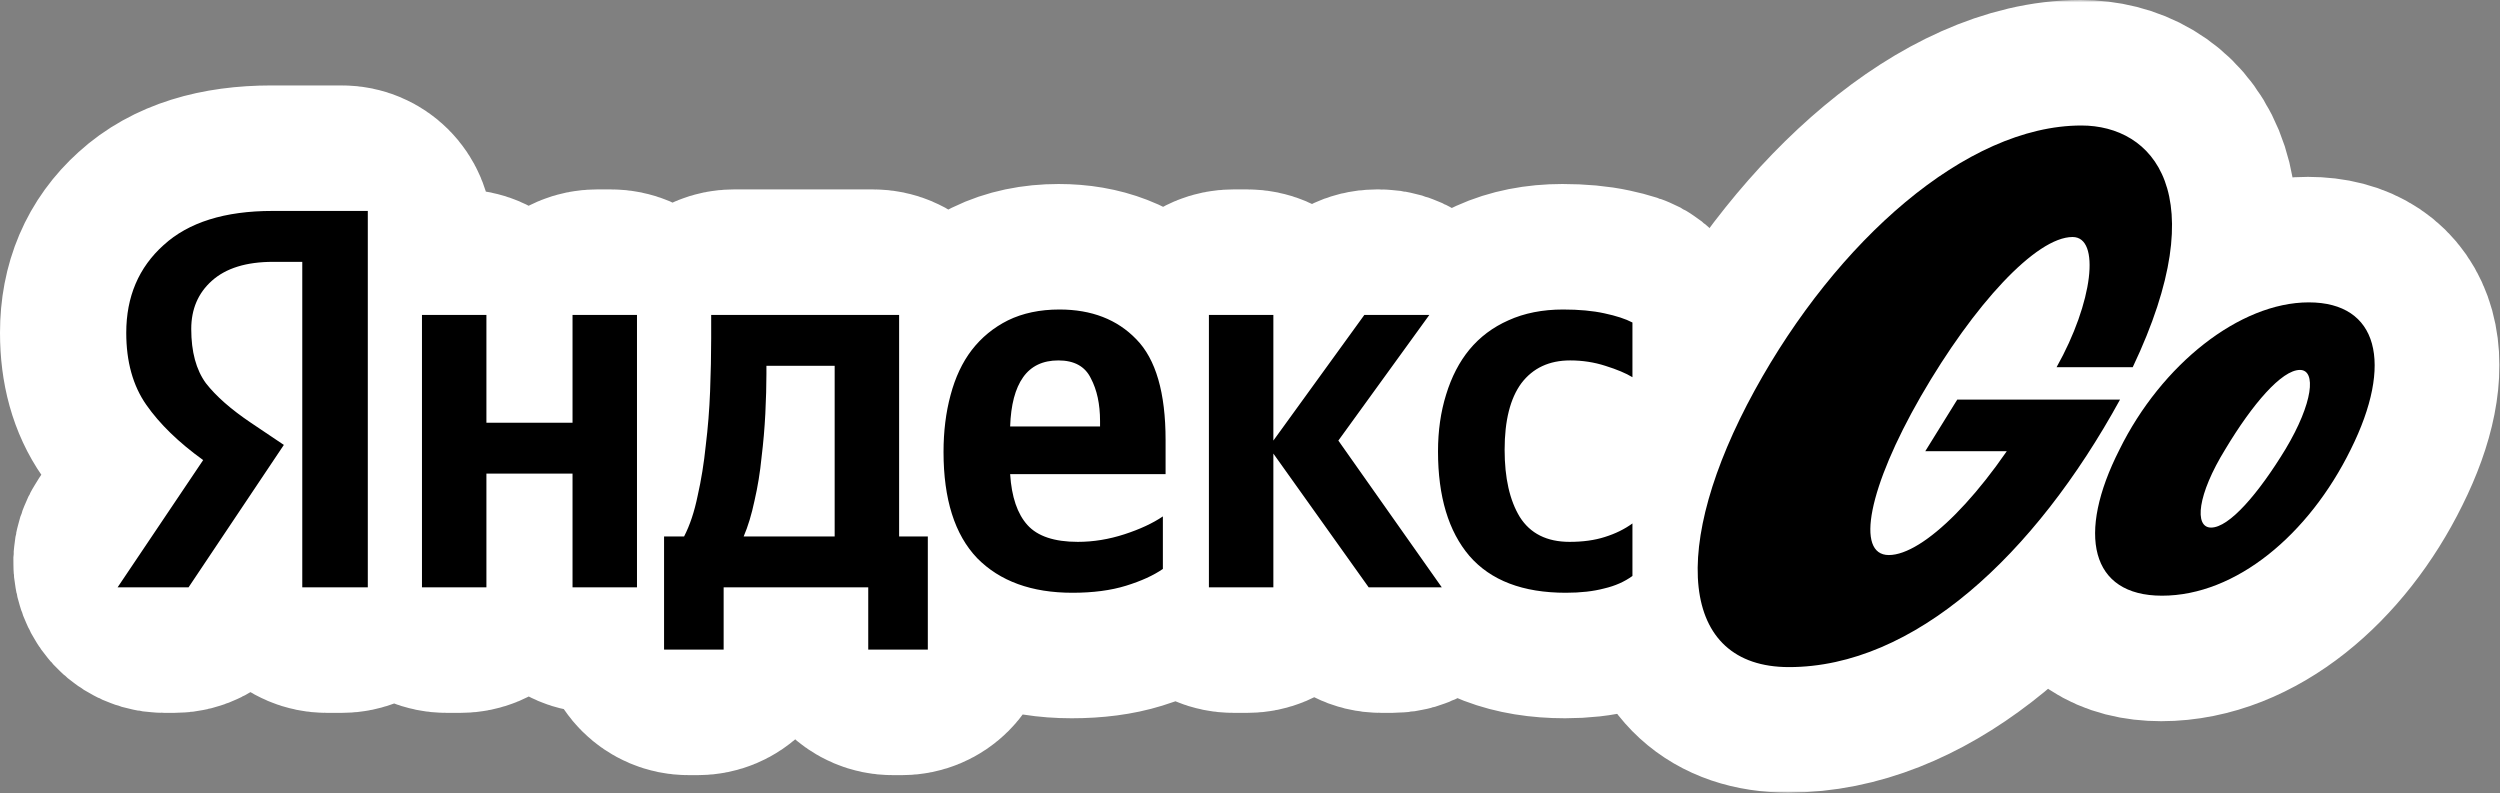 <?xml version="1.0" encoding="UTF-8"?> <svg xmlns="http://www.w3.org/2000/svg" width="498" height="158" viewBox="0 0 498 158" fill="none"><rect x="0" y="0" width="498" height="158" fill="#808080" stroke="none"/><mask id="path-1-outside-1_1245_1702" maskUnits="userSpaceOnUse" x="-0.727" y="0" width="499" height="158" fill="black"><rect fill="white" x="-0.727" width="499" height="158"></rect><path d="M65.063 117C62.301 117 60.063 114.761 60.063 112V57.16C60.063 54.398 57.824 52.16 55.063 52.16H54.237C48.914 52.16 44.851 53.419 42.046 55.936C39.313 58.381 37.946 61.582 37.946 65.538C37.946 70.069 38.917 73.665 40.859 76.326C42.873 78.916 45.858 81.541 49.814 84.202L52.253 85.842C54.542 87.38 55.153 90.481 53.62 92.772L38.892 114.781C37.964 116.167 36.405 117 34.736 117H32.66C28.658 117 26.278 112.531 28.511 109.21L37.619 95.663C39.124 93.424 38.562 90.415 36.5 88.675C33.416 86.072 30.913 83.394 28.991 80.642C26.33 76.83 25 72.047 25 66.293C25 59.101 27.481 53.275 32.444 48.815C37.407 44.284 44.635 42.019 54.129 42.019H68.117C70.879 42.019 73.117 44.257 73.117 47.019V112C73.117 114.761 70.879 117 68.117 117H65.063ZM311.762 118.079C303.203 118.079 296.802 115.633 292.559 110.742C288.387 105.851 286.301 98.911 286.301 89.92C286.301 85.82 286.84 82.044 287.919 78.592C288.998 75.068 290.545 72.083 292.559 69.638C294.644 67.12 297.234 65.178 300.326 63.812C303.491 62.373 307.123 61.654 311.223 61.654C314.388 61.654 317.121 61.906 319.422 62.409C320.558 62.65 321.578 62.915 322.483 63.206C324.097 63.723 325.032 65.304 325.032 66.999V69.275C325.032 71.844 322.09 73.64 319.638 72.874C317.408 72.155 315.071 71.795 312.625 71.795C308.454 71.795 305.217 73.306 302.916 76.326C300.686 79.347 299.571 83.771 299.571 89.597C299.571 95.207 300.578 99.666 302.592 102.974C304.678 106.283 307.986 107.937 312.518 107.937C315.179 107.937 317.516 107.614 319.53 106.966C321.977 106.207 325.032 107.863 325.032 110.425V112.579C325.032 113.933 324.402 115.242 323.197 115.859C322.055 116.442 320.797 116.895 319.422 117.215C317.265 117.791 314.711 118.079 311.762 118.079ZM231.495 111.057C231.495 112.482 230.808 113.84 229.549 114.506C228.021 115.313 226.224 116.037 224.158 116.676C221.138 117.611 217.577 118.079 213.478 118.079C205.35 118.079 199.021 115.777 194.49 111.174C190.03 106.499 187.801 99.45 187.801 90.028C187.801 85.928 188.268 82.152 189.203 78.7C190.138 75.176 191.541 72.191 193.411 69.745C195.353 67.228 197.762 65.25 200.639 63.812C203.588 62.373 207.004 61.654 210.888 61.654C217.29 61.654 222.396 63.632 226.208 67.588C230.092 71.543 232.034 78.233 232.034 87.655V89.451C232.034 92.213 229.796 94.451 227.034 94.451H206.398C203.512 94.451 201.12 96.929 201.932 99.698C202.519 101.699 203.383 103.33 204.523 104.593C206.537 106.822 209.881 107.937 214.556 107.937C217.649 107.937 220.742 107.434 223.835 106.427C223.925 106.397 224.015 106.368 224.104 106.338C227.409 105.24 231.495 107.574 231.495 111.057ZM113.898 67.733C113.898 64.971 116.137 62.733 118.898 62.733H121.737C124.498 62.733 126.737 64.971 126.737 67.733V112C126.737 114.761 124.498 117 121.737 117H118.898C116.137 117 113.898 114.761 113.898 112V99.344C113.898 96.582 111.66 94.344 108.898 94.344H101.744C98.983 94.344 96.744 96.582 96.744 99.344V112C96.744 114.761 94.506 117 91.744 117H88.906C86.144 117 83.906 114.761 83.906 112V67.733C83.906 64.971 86.144 62.733 88.906 62.733H91.744C94.506 62.733 96.744 64.971 96.744 67.733V79.202C96.744 81.964 98.983 84.202 101.744 84.202H108.898C111.66 84.202 113.898 81.964 113.898 79.202V67.733ZM181.813 106.858C183.392 106.858 184.672 108.138 184.672 109.717V124.407C184.672 127.168 182.433 129.407 179.672 129.407H177.804C175.043 129.407 172.804 127.168 172.804 124.407V122C172.804 119.238 170.566 117 167.804 117H148.999C146.237 117 143.999 119.238 143.999 122V124.407C143.999 127.168 141.76 129.407 138.999 129.407H137.131C134.37 129.407 132.131 127.168 132.131 124.407V109.339C132.131 107.969 133.242 106.858 134.612 106.858C135.54 106.858 136.4 106.344 136.771 105.493C137.616 103.553 138.3 101.311 138.82 98.767C139.539 95.602 140.079 92.258 140.438 88.733C140.87 85.209 141.158 81.613 141.301 77.945C141.445 74.205 141.517 70.68 141.517 67.372C141.517 64.81 143.594 62.733 146.156 62.733H173.954C176.715 62.733 178.954 64.971 178.954 67.733V103.999C178.954 105.578 180.234 106.858 181.813 106.858ZM275.068 117C273.452 117 271.935 116.218 270.996 114.901L262.576 103.083C259.751 99.12 253.504 101.118 253.504 105.985V112C253.504 114.761 251.265 117 248.504 117H245.665C242.904 117 240.665 114.761 240.665 112V67.733C240.665 64.971 242.904 62.733 245.665 62.733H248.504C251.265 62.733 253.504 64.971 253.504 67.733V72.333C253.504 77.18 259.71 79.192 262.553 75.265L270.131 64.8C271.072 63.502 272.578 62.733 274.181 62.733H274.781C278.863 62.733 281.225 67.359 278.831 70.665L268.545 84.869C267.292 86.6 267.277 88.936 268.508 90.682L281.502 109.119C283.837 112.432 281.468 117 277.415 117H275.068ZM210.673 71.795C207.58 71.795 205.242 72.91 203.66 75.14C202.779 76.381 202.121 77.945 201.686 79.832C201.051 82.587 203.413 84.957 206.24 84.957H217.901C218.497 84.957 218.98 84.474 218.98 83.879C218.98 80.498 218.368 77.657 217.146 75.356C215.995 72.982 213.837 71.795 210.673 71.795ZM161.115 106.858C163.877 106.858 166.115 104.62 166.115 101.858V77.874C166.115 75.113 163.877 72.874 161.115 72.874H154.14C153.246 72.874 152.522 73.599 152.522 74.492C152.522 76.794 152.45 79.419 152.306 82.368C152.162 85.245 151.91 88.158 151.551 91.107C151.263 94.056 150.795 96.933 150.148 99.738C149.421 103.19 151.915 106.858 155.443 106.858H161.115Z"></path><path d="M430.514 118.662C416.224 118.662 413.476 106.407 422.05 89.557C430.404 72.597 446.012 60.233 459.752 60.233C473.601 60.233 476.679 72.378 468.105 89.557C459.752 106.516 445.242 118.662 430.514 118.662ZM412.707 47.212C417.183 47.212 417.104 55.515 413.196 65.434C411.795 68.991 414.241 73.144 418.064 73.144H421.529C423.458 73.144 425.228 72.03 426.011 70.266C440.469 37.712 428.246 25 414.466 25C391.493 25 365.662 48.087 349.395 77.739C332.357 108.814 334.336 132.886 356.209 132.886C379.056 132.886 401.252 114.098 417.923 86.906C419.909 83.667 417.516 79.6 413.716 79.6H392.518C390.787 79.6 389.18 80.494 388.268 81.965L388.091 82.251C386.026 85.582 388.422 89.885 392.341 89.885H403.092C403.991 89.885 404.74 89.195 404.814 88.299C404.966 86.459 402.418 85.64 401.409 87.186C392.025 101.558 382.054 110.565 376.104 110.565C369.4 110.565 372.038 97.106 382.48 78.943C393.032 60.67 405.452 47.212 412.707 47.212ZM455.135 89.447C460.631 80.256 461.29 73.691 457.993 73.691C454.366 73.691 448.54 80.475 443.154 89.447C437.548 98.529 436.889 105.094 440.296 105.094C443.923 105.094 449.749 98.31 455.135 89.447Z"></path></mask><path d="M65.063 117C62.301 117 60.063 114.761 60.063 112V57.16C60.063 54.398 57.824 52.16 55.063 52.16H54.237C48.914 52.16 44.851 53.419 42.046 55.936C39.313 58.381 37.946 61.582 37.946 65.538C37.946 70.069 38.917 73.665 40.859 76.326C42.873 78.916 45.858 81.541 49.814 84.202L52.253 85.842C54.542 87.38 55.153 90.481 53.62 92.772L38.892 114.781C37.964 116.167 36.405 117 34.736 117H32.66C28.658 117 26.278 112.531 28.511 109.21L37.619 95.663C39.124 93.424 38.562 90.415 36.5 88.675C33.416 86.072 30.913 83.394 28.991 80.642C26.33 76.83 25 72.047 25 66.293C25 59.101 27.481 53.275 32.444 48.815C37.407 44.284 44.635 42.019 54.129 42.019H68.117C70.879 42.019 73.117 44.257 73.117 47.019V112C73.117 114.761 70.879 117 68.117 117H65.063ZM311.762 118.079C303.203 118.079 296.802 115.633 292.559 110.742C288.387 105.851 286.301 98.911 286.301 89.92C286.301 85.82 286.84 82.044 287.919 78.592C288.998 75.068 290.545 72.083 292.559 69.638C294.644 67.12 297.234 65.178 300.326 63.812C303.491 62.373 307.123 61.654 311.223 61.654C314.388 61.654 317.121 61.906 319.422 62.409C320.558 62.65 321.578 62.915 322.483 63.206C324.097 63.723 325.032 65.304 325.032 66.999V69.275C325.032 71.844 322.09 73.64 319.638 72.874C317.408 72.155 315.071 71.795 312.625 71.795C308.454 71.795 305.217 73.306 302.916 76.326C300.686 79.347 299.571 83.771 299.571 89.597C299.571 95.207 300.578 99.666 302.592 102.974C304.678 106.283 307.986 107.937 312.518 107.937C315.179 107.937 317.516 107.614 319.53 106.966C321.977 106.207 325.032 107.863 325.032 110.425V112.579C325.032 113.933 324.402 115.242 323.197 115.859C322.055 116.442 320.797 116.895 319.422 117.215C317.265 117.791 314.711 118.079 311.762 118.079ZM231.495 111.057C231.495 112.482 230.808 113.84 229.549 114.506C228.021 115.313 226.224 116.037 224.158 116.676C221.138 117.611 217.577 118.079 213.478 118.079C205.35 118.079 199.021 115.777 194.49 111.174C190.03 106.499 187.801 99.45 187.801 90.028C187.801 85.928 188.268 82.152 189.203 78.7C190.138 75.176 191.541 72.191 193.411 69.745C195.353 67.228 197.762 65.25 200.639 63.812C203.588 62.373 207.004 61.654 210.888 61.654C217.29 61.654 222.396 63.632 226.208 67.588C230.092 71.543 232.034 78.233 232.034 87.655V89.451C232.034 92.213 229.796 94.451 227.034 94.451H206.398C203.512 94.451 201.12 96.929 201.932 99.698C202.519 101.699 203.383 103.33 204.523 104.593C206.537 106.822 209.881 107.937 214.556 107.937C217.649 107.937 220.742 107.434 223.835 106.427C223.925 106.397 224.015 106.368 224.104 106.338C227.409 105.24 231.495 107.574 231.495 111.057ZM113.898 67.733C113.898 64.971 116.137 62.733 118.898 62.733H121.737C124.498 62.733 126.737 64.971 126.737 67.733V112C126.737 114.761 124.498 117 121.737 117H118.898C116.137 117 113.898 114.761 113.898 112V99.344C113.898 96.582 111.66 94.344 108.898 94.344H101.744C98.983 94.344 96.744 96.582 96.744 99.344V112C96.744 114.761 94.506 117 91.744 117H88.906C86.144 117 83.906 114.761 83.906 112V67.733C83.906 64.971 86.144 62.733 88.906 62.733H91.744C94.506 62.733 96.744 64.971 96.744 67.733V79.202C96.744 81.964 98.983 84.202 101.744 84.202H108.898C111.66 84.202 113.898 81.964 113.898 79.202V67.733ZM181.813 106.858C183.392 106.858 184.672 108.138 184.672 109.717V124.407C184.672 127.168 182.433 129.407 179.672 129.407H177.804C175.043 129.407 172.804 127.168 172.804 124.407V122C172.804 119.238 170.566 117 167.804 117H148.999C146.237 117 143.999 119.238 143.999 122V124.407C143.999 127.168 141.76 129.407 138.999 129.407H137.131C134.37 129.407 132.131 127.168 132.131 124.407V109.339C132.131 107.969 133.242 106.858 134.612 106.858C135.54 106.858 136.4 106.344 136.771 105.493C137.616 103.553 138.3 101.311 138.82 98.767C139.539 95.602 140.079 92.258 140.438 88.733C140.87 85.209 141.158 81.613 141.301 77.945C141.445 74.205 141.517 70.68 141.517 67.372C141.517 64.81 143.594 62.733 146.156 62.733H173.954C176.715 62.733 178.954 64.971 178.954 67.733V103.999C178.954 105.578 180.234 106.858 181.813 106.858ZM275.068 117C273.452 117 271.935 116.218 270.996 114.901L262.576 103.083C259.751 99.12 253.504 101.118 253.504 105.985V112C253.504 114.761 251.265 117 248.504 117H245.665C242.904 117 240.665 114.761 240.665 112V67.733C240.665 64.971 242.904 62.733 245.665 62.733H248.504C251.265 62.733 253.504 64.971 253.504 67.733V72.333C253.504 77.18 259.71 79.192 262.553 75.265L270.131 64.8C271.072 63.502 272.578 62.733 274.181 62.733H274.781C278.863 62.733 281.225 67.359 278.831 70.665L268.545 84.869C267.292 86.6 267.277 88.936 268.508 90.682L281.502 109.119C283.837 112.432 281.468 117 277.415 117H275.068ZM210.673 71.795C207.58 71.795 205.242 72.91 203.66 75.14C202.779 76.381 202.121 77.945 201.686 79.832C201.051 82.587 203.413 84.957 206.24 84.957H217.901C218.497 84.957 218.98 84.474 218.98 83.879C218.98 80.498 218.368 77.657 217.146 75.356C215.995 72.982 213.837 71.795 210.673 71.795ZM161.115 106.858C163.877 106.858 166.115 104.62 166.115 101.858V77.874C166.115 75.113 163.877 72.874 161.115 72.874H154.14C153.246 72.874 152.522 73.599 152.522 74.492C152.522 76.794 152.45 79.419 152.306 82.368C152.162 85.245 151.91 88.158 151.551 91.107C151.263 94.056 150.795 96.933 150.148 99.738C149.421 103.19 151.915 106.858 155.443 106.858H161.115Z" fill="white"></path><path d="M430.514 118.662C416.224 118.662 413.476 106.407 422.05 89.557C430.404 72.597 446.012 60.233 459.752 60.233C473.601 60.233 476.679 72.378 468.105 89.557C459.752 106.516 445.242 118.662 430.514 118.662ZM412.707 47.212C417.183 47.212 417.104 55.515 413.196 65.434C411.795 68.991 414.241 73.144 418.064 73.144H421.529C423.458 73.144 425.228 72.03 426.011 70.266C440.469 37.712 428.246 25 414.466 25C391.493 25 365.662 48.087 349.395 77.739C332.357 108.814 334.336 132.886 356.209 132.886C379.056 132.886 401.252 114.098 417.923 86.906C419.909 83.667 417.516 79.6 413.716 79.6H392.518C390.787 79.6 389.18 80.494 388.268 81.965L388.091 82.251C386.026 85.582 388.422 89.885 392.341 89.885H403.092C403.991 89.885 404.74 89.195 404.814 88.299C404.966 86.459 402.418 85.64 401.409 87.186C392.025 101.558 382.054 110.565 376.104 110.565C369.4 110.565 372.038 97.106 382.48 78.943C393.032 60.67 405.452 47.212 412.707 47.212ZM455.135 89.447C460.631 80.256 461.29 73.691 457.993 73.691C454.366 73.691 448.54 80.475 443.154 89.447C437.548 98.529 436.889 105.094 440.296 105.094C443.923 105.094 449.749 98.31 455.135 89.447Z" fill="white"></path><path d="M65.063 117C62.301 117 60.063 114.761 60.063 112V57.16C60.063 54.398 57.824 52.16 55.063 52.16H54.237C48.914 52.16 44.851 53.419 42.046 55.936C39.313 58.381 37.946 61.582 37.946 65.538C37.946 70.069 38.917 73.665 40.859 76.326C42.873 78.916 45.858 81.541 49.814 84.202L52.253 85.842C54.542 87.38 55.153 90.481 53.62 92.772L38.892 114.781C37.964 116.167 36.405 117 34.736 117H32.66C28.658 117 26.278 112.531 28.511 109.21L37.619 95.663C39.124 93.424 38.562 90.415 36.5 88.675C33.416 86.072 30.913 83.394 28.991 80.642C26.33 76.83 25 72.047 25 66.293C25 59.101 27.481 53.275 32.444 48.815C37.407 44.284 44.635 42.019 54.129 42.019H68.117C70.879 42.019 73.117 44.257 73.117 47.019V112C73.117 114.761 70.879 117 68.117 117H65.063ZM311.762 118.079C303.203 118.079 296.802 115.633 292.559 110.742C288.387 105.851 286.301 98.911 286.301 89.92C286.301 85.82 286.84 82.044 287.919 78.592C288.998 75.068 290.545 72.083 292.559 69.638C294.644 67.12 297.234 65.178 300.326 63.812C303.491 62.373 307.123 61.654 311.223 61.654C314.388 61.654 317.121 61.906 319.422 62.409C320.558 62.65 321.578 62.915 322.483 63.206C324.097 63.723 325.032 65.304 325.032 66.999V69.275C325.032 71.844 322.09 73.64 319.638 72.874C317.408 72.155 315.071 71.795 312.625 71.795C308.454 71.795 305.217 73.306 302.916 76.326C300.686 79.347 299.571 83.771 299.571 89.597C299.571 95.207 300.578 99.666 302.592 102.974C304.678 106.283 307.986 107.937 312.518 107.937C315.179 107.937 317.516 107.614 319.53 106.966C321.977 106.207 325.032 107.863 325.032 110.425V112.579C325.032 113.933 324.402 115.242 323.197 115.859C322.055 116.442 320.797 116.895 319.422 117.215C317.265 117.791 314.711 118.079 311.762 118.079ZM231.495 111.057C231.495 112.482 230.808 113.84 229.549 114.506C228.021 115.313 226.224 116.037 224.158 116.676C221.138 117.611 217.577 118.079 213.478 118.079C205.35 118.079 199.021 115.777 194.49 111.174C190.03 106.499 187.801 99.45 187.801 90.028C187.801 85.928 188.268 82.152 189.203 78.7C190.138 75.176 191.541 72.191 193.411 69.745C195.353 67.228 197.762 65.25 200.639 63.812C203.588 62.373 207.004 61.654 210.888 61.654C217.29 61.654 222.396 63.632 226.208 67.588C230.092 71.543 232.034 78.233 232.034 87.655V89.451C232.034 92.213 229.796 94.451 227.034 94.451H206.398C203.512 94.451 201.12 96.929 201.932 99.698C202.519 101.699 203.383 103.33 204.523 104.593C206.537 106.822 209.881 107.937 214.556 107.937C217.649 107.937 220.742 107.434 223.835 106.427C223.925 106.397 224.015 106.368 224.104 106.338C227.409 105.24 231.495 107.574 231.495 111.057ZM113.898 67.733C113.898 64.971 116.137 62.733 118.898 62.733H121.737C124.498 62.733 126.737 64.971 126.737 67.733V112C126.737 114.761 124.498 117 121.737 117H118.898C116.137 117 113.898 114.761 113.898 112V99.344C113.898 96.582 111.66 94.344 108.898 94.344H101.744C98.983 94.344 96.744 96.582 96.744 99.344V112C96.744 114.761 94.506 117 91.744 117H88.906C86.144 117 83.906 114.761 83.906 112V67.733C83.906 64.971 86.144 62.733 88.906 62.733H91.744C94.506 62.733 96.744 64.971 96.744 67.733V79.202C96.744 81.964 98.983 84.202 101.744 84.202H108.898C111.66 84.202 113.898 81.964 113.898 79.202V67.733ZM181.813 106.858C183.392 106.858 184.672 108.138 184.672 109.717V124.407C184.672 127.168 182.433 129.407 179.672 129.407H177.804C175.043 129.407 172.804 127.168 172.804 124.407V122C172.804 119.238 170.566 117 167.804 117H148.999C146.237 117 143.999 119.238 143.999 122V124.407C143.999 127.168 141.76 129.407 138.999 129.407H137.131C134.37 129.407 132.131 127.168 132.131 124.407V109.339C132.131 107.969 133.242 106.858 134.612 106.858C135.54 106.858 136.4 106.344 136.771 105.493C137.616 103.553 138.3 101.311 138.82 98.767C139.539 95.602 140.079 92.258 140.438 88.733C140.87 85.209 141.158 81.613 141.301 77.945C141.445 74.205 141.517 70.68 141.517 67.372C141.517 64.81 143.594 62.733 146.156 62.733H173.954C176.715 62.733 178.954 64.971 178.954 67.733V103.999C178.954 105.578 180.234 106.858 181.813 106.858ZM275.068 117C273.452 117 271.935 116.218 270.996 114.901L262.576 103.083C259.751 99.12 253.504 101.118 253.504 105.985V112C253.504 114.761 251.265 117 248.504 117H245.665C242.904 117 240.665 114.761 240.665 112V67.733C240.665 64.971 242.904 62.733 245.665 62.733H248.504C251.265 62.733 253.504 64.971 253.504 67.733V72.333C253.504 77.18 259.71 79.192 262.553 75.265L270.131 64.8C271.072 63.502 272.578 62.733 274.181 62.733H274.781C278.863 62.733 281.225 67.359 278.831 70.665L268.545 84.869C267.292 86.6 267.277 88.936 268.508 90.682L281.502 109.119C283.837 112.432 281.468 117 277.415 117H275.068ZM210.673 71.795C207.58 71.795 205.242 72.91 203.66 75.14C202.779 76.381 202.121 77.945 201.686 79.832C201.051 82.587 203.413 84.957 206.24 84.957H217.901C218.497 84.957 218.98 84.474 218.98 83.879C218.98 80.498 218.368 77.657 217.146 75.356C215.995 72.982 213.837 71.795 210.673 71.795ZM161.115 106.858C163.877 106.858 166.115 104.62 166.115 101.858V77.874C166.115 75.113 163.877 72.874 161.115 72.874H154.14C153.246 72.874 152.522 73.599 152.522 74.492C152.522 76.794 152.45 79.419 152.306 82.368C152.162 85.245 151.91 88.158 151.551 91.107C151.263 94.056 150.795 96.933 150.148 99.738C149.421 103.19 151.915 106.858 155.443 106.858H161.115Z" stroke="white" stroke-width="50" mask="url(#path-1-outside-1_1245_1702)"></path><path d="M430.514 118.662C416.224 118.662 413.476 106.407 422.05 89.557C430.404 72.597 446.012 60.233 459.752 60.233C473.601 60.233 476.679 72.378 468.105 89.557C459.752 106.516 445.242 118.662 430.514 118.662ZM412.707 47.212C417.183 47.212 417.104 55.515 413.196 65.434C411.795 68.991 414.241 73.144 418.064 73.144H421.529C423.458 73.144 425.228 72.03 426.011 70.266C440.469 37.712 428.246 25 414.466 25C391.493 25 365.662 48.087 349.395 77.739C332.357 108.814 334.336 132.886 356.209 132.886C379.056 132.886 401.252 114.098 417.923 86.906C419.909 83.667 417.516 79.6 413.716 79.6H392.518C390.787 79.6 389.18 80.494 388.268 81.965L388.091 82.251C386.026 85.582 388.422 89.885 392.341 89.885H403.092C403.991 89.885 404.74 89.195 404.814 88.299C404.966 86.459 402.418 85.64 401.409 87.186C392.025 101.558 382.054 110.565 376.104 110.565C369.4 110.565 372.038 97.106 382.48 78.943C393.032 60.67 405.452 47.212 412.707 47.212ZM455.135 89.447C460.631 80.256 461.29 73.691 457.993 73.691C454.366 73.691 448.54 80.475 443.154 89.447C437.548 98.529 436.889 105.094 440.296 105.094C443.923 105.094 449.749 98.31 455.135 89.447Z" stroke="white" stroke-width="50" mask="url(#path-1-outside-1_1245_1702)"></path><path d="M60.213 117V52.16H54.387C49.065 52.16 45.001 53.419 42.196 55.936C39.463 58.382 38.096 61.582 38.096 65.538C38.096 70.069 39.067 73.665 41.009 76.327C43.023 78.916 46.008 81.541 49.964 84.203L56.545 88.626L37.557 117H23.424L40.47 91.647C35.579 88.122 31.803 84.454 29.142 80.642C26.48 76.83 25.15 72.047 25.15 66.293C25.15 59.101 27.631 53.275 32.594 48.816C37.557 44.284 44.785 42.019 54.279 42.019H73.267V117H60.213ZM311.912 118.079C303.353 118.079 296.952 115.633 292.709 110.743C288.537 105.852 286.451 98.911 286.451 89.921C286.451 85.821 286.991 82.045 288.069 78.592C289.148 75.068 290.695 72.083 292.709 69.638C294.794 67.12 297.384 65.178 300.476 63.812C303.641 62.373 307.273 61.654 311.373 61.654C314.538 61.654 317.271 61.906 319.572 62.409C321.946 62.913 323.816 63.524 325.182 64.243V75.14C323.888 74.349 322.09 73.594 319.788 72.874C317.558 72.155 315.221 71.796 312.775 71.796C308.604 71.796 305.367 73.306 303.066 76.327C300.836 79.348 299.721 83.771 299.721 89.597C299.721 95.207 300.728 99.666 302.742 102.975C304.828 106.283 308.136 107.938 312.668 107.938C315.329 107.938 317.666 107.614 319.68 106.967C321.766 106.319 323.6 105.42 325.182 104.269V114.734C323.6 115.885 321.73 116.712 319.572 117.216C317.415 117.791 314.861 118.079 311.912 118.079ZM231.645 113.332C229.775 114.626 227.329 115.741 224.308 116.676C221.288 117.611 217.727 118.079 213.628 118.079C205.5 118.079 199.171 115.777 194.64 111.174C190.18 106.499 187.951 99.45 187.951 90.028C187.951 85.929 188.418 82.153 189.353 78.7C190.288 75.176 191.691 72.191 193.561 69.746C195.503 67.228 197.912 65.25 200.789 63.812C203.738 62.373 207.154 61.654 211.038 61.654C217.44 61.654 222.546 63.632 226.358 67.588C230.242 71.544 232.184 78.233 232.184 87.655V94.452H201.221C201.508 98.983 202.659 102.363 204.673 104.593C206.687 106.823 210.031 107.938 214.706 107.938C217.799 107.938 220.892 107.434 223.985 106.427C227.077 105.42 229.631 104.233 231.645 102.867V113.332ZM114.048 62.733H126.887V117H114.048V94.344H96.894V117H84.056V62.733H96.894V84.203H114.048V62.733ZM184.822 106.859V129.407H172.954V117H144.149V129.407H132.281V106.859H136.273C137.424 104.629 138.323 101.932 138.97 98.767C139.689 95.603 140.229 92.258 140.588 88.734C141.02 85.209 141.308 81.613 141.451 77.945C141.595 74.205 141.667 70.681 141.667 67.372V62.733H179.104V106.859H184.822ZM272.642 117L253.654 90.352V117H240.815V62.733H253.654V87.763L271.779 62.733H284.725L266.6 87.763L287.206 117H272.642ZM210.823 71.796C207.73 71.796 205.392 72.91 203.81 75.14C202.228 77.37 201.364 80.642 201.221 84.958H219.13V83.879C219.13 80.498 218.518 77.657 217.296 75.356C216.145 72.982 213.987 71.796 210.823 71.796ZM166.265 106.859V72.874H152.672V74.493C152.672 76.794 152.6 79.419 152.456 82.368C152.312 85.245 152.06 88.158 151.701 91.107C151.413 94.056 150.945 96.933 150.298 99.738C149.723 102.471 149.004 104.845 148.14 106.859H166.265Z" fill="black"></path><path d="M430.665 118.662C416.376 118.662 413.628 106.407 422.202 89.557C430.555 72.597 446.164 60.233 459.903 60.233C473.753 60.233 476.831 72.378 468.257 89.557C459.903 106.516 445.394 118.662 430.665 118.662ZM412.859 47.212C418.464 47.212 416.926 60.233 409.671 73.144H424.84C441.327 38.458 428.797 25 414.617 25C391.645 25 365.814 48.087 349.546 77.739C332.509 108.814 334.488 132.886 356.361 132.886C381.203 132.886 405.274 110.674 422.312 79.6H389.886L383.511 89.885H404.835L405.604 80.584C395.162 98.748 383.071 110.565 376.256 110.565C369.551 110.565 372.189 97.106 382.631 78.943C393.183 60.67 405.604 47.212 412.859 47.212ZM455.287 89.447C460.783 80.256 461.442 73.691 458.145 73.691C454.517 73.691 448.692 80.475 443.306 89.447C437.7 98.529 437.041 105.094 440.448 105.094C444.075 105.094 449.901 98.31 455.287 89.447Z" fill="black"></path></svg> 